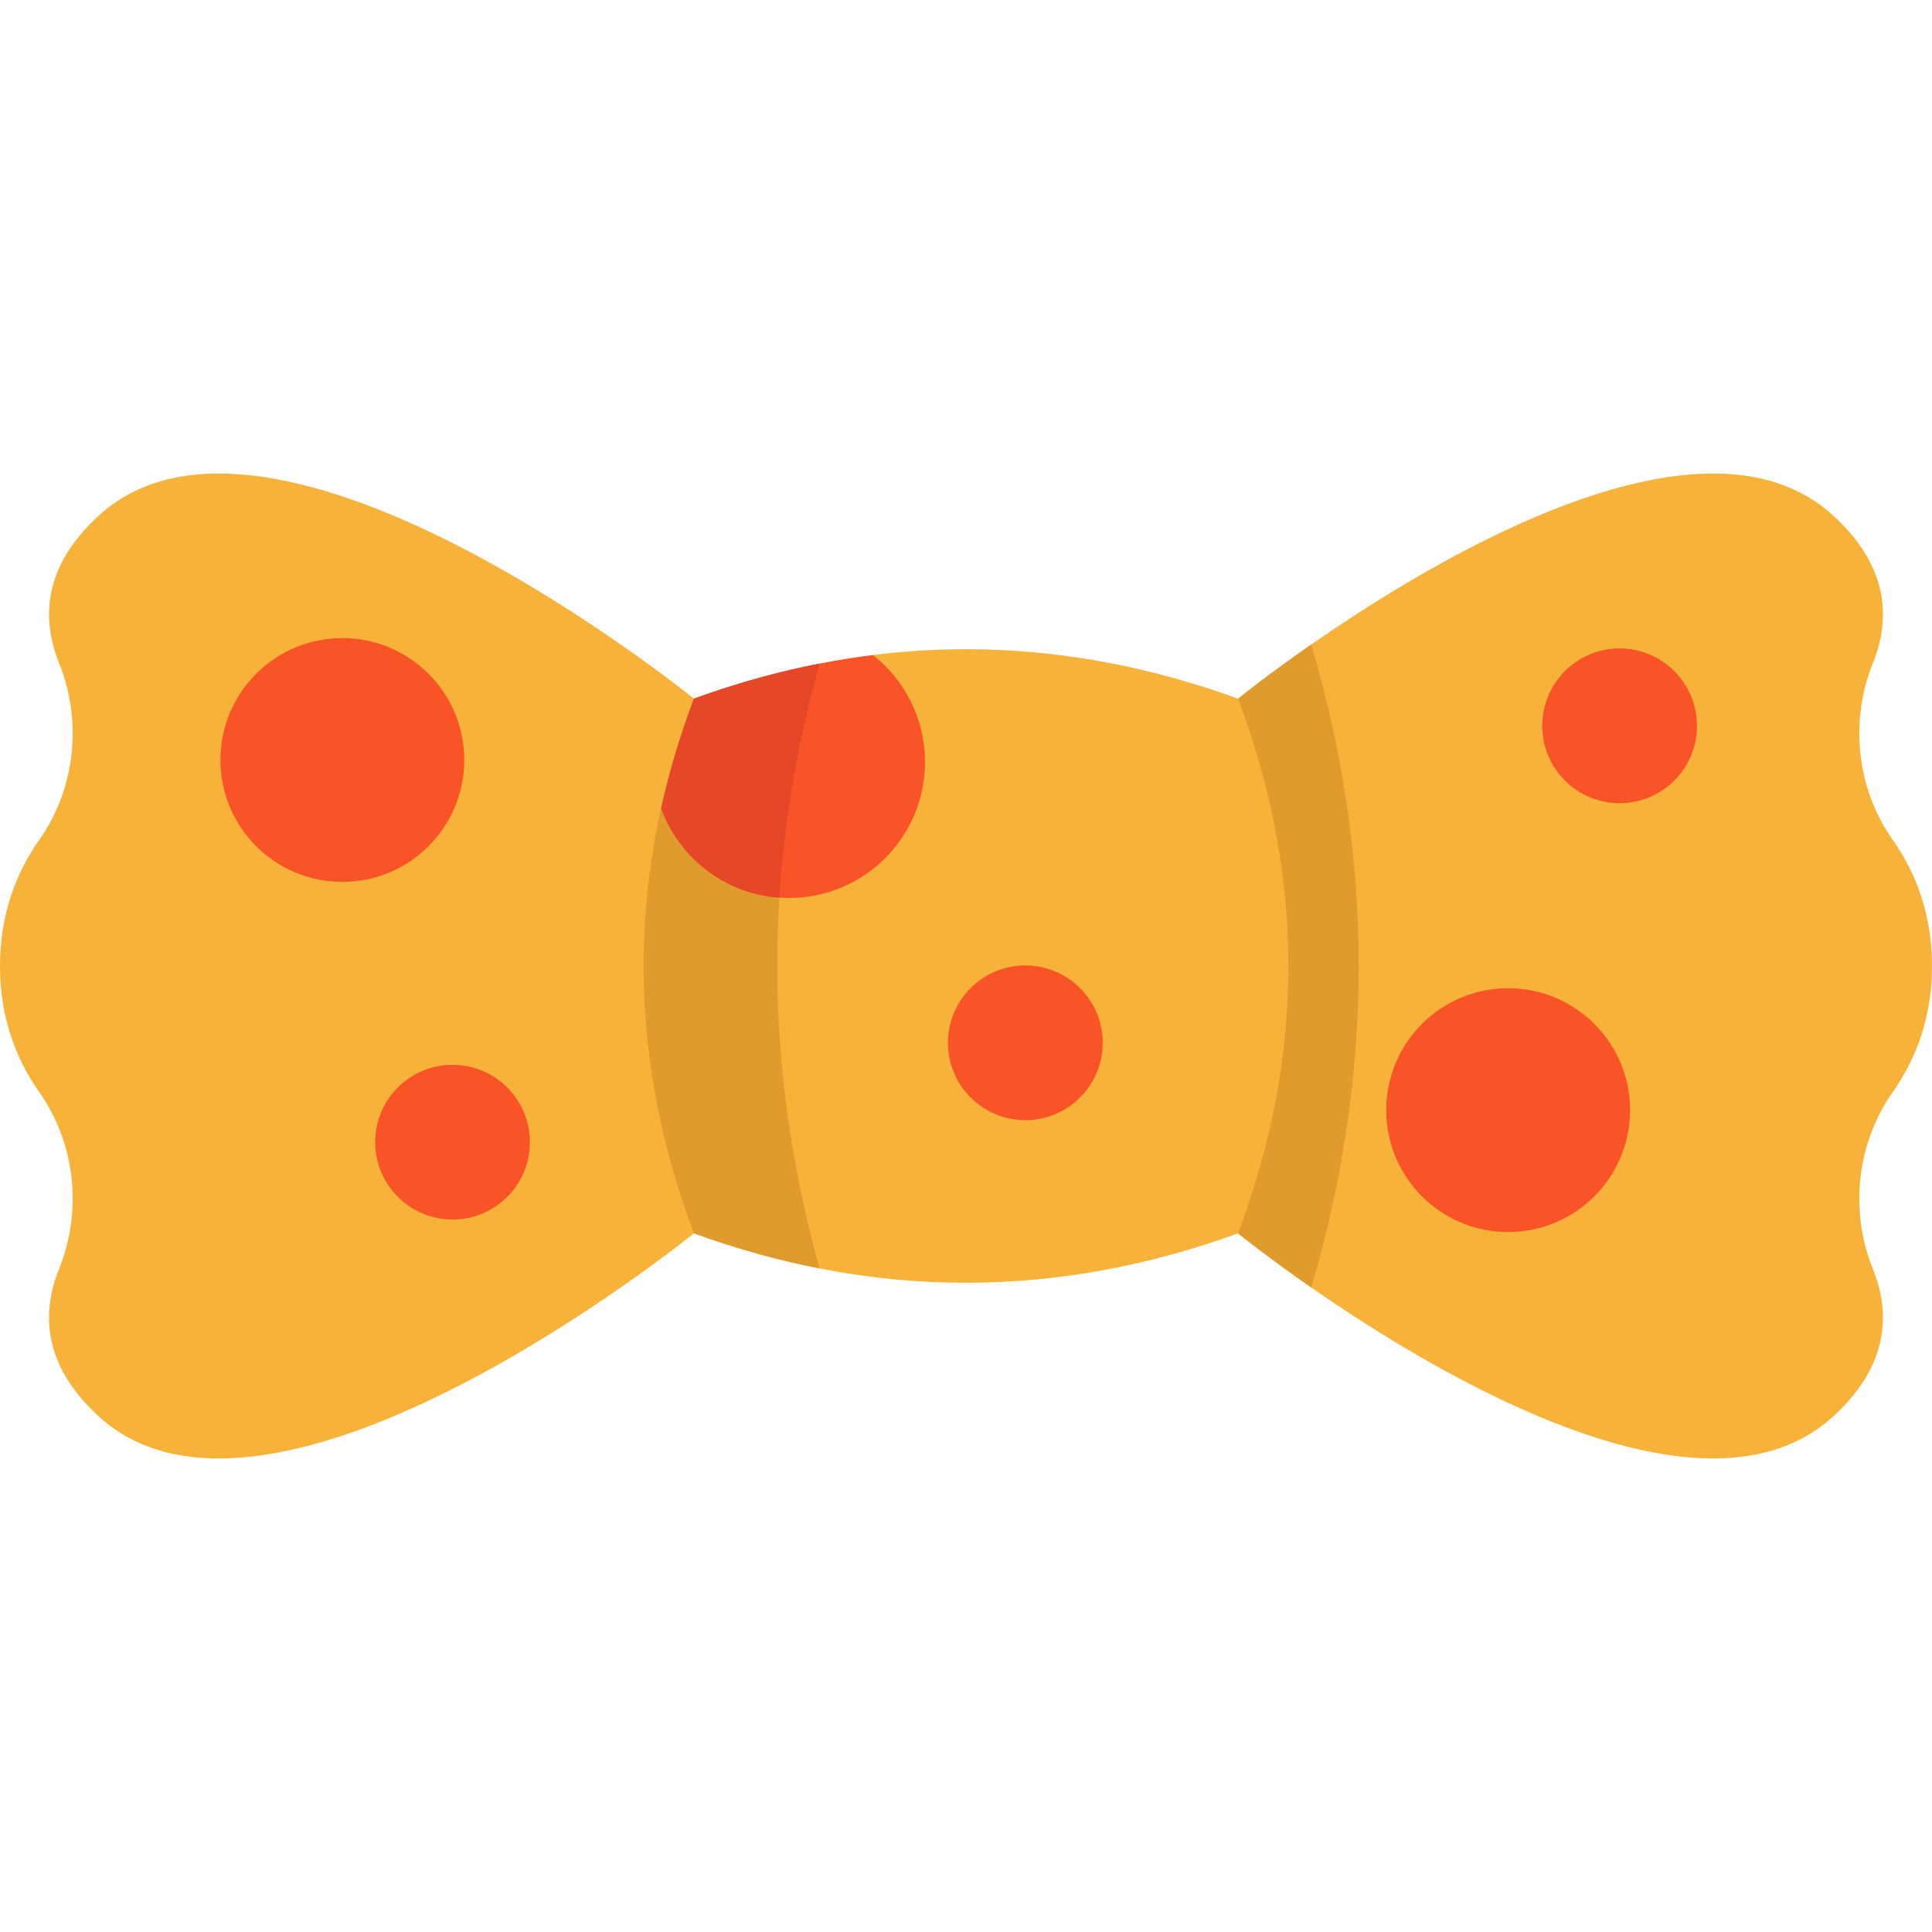 <?xml version="1.0" encoding="iso-8859-1"?>
<!-- Uploaded to: SVG Repo, www.svgrepo.com, Generator: SVG Repo Mixer Tools -->
<svg height="800px" width="800px" version="1.1" id="Layer_1" xmlns="http://www.w3.org/2000/svg" xmlns:xlink="http://www.w3.org/1999/xlink" 
	 viewBox="0 0 512 512" xml:space="preserve">
<path style="fill:#F7B239;" d="M512,256c0-14.079-4.523-25.052-10.364-33.341c-9.631-13.682-11.544-31.477-5.281-46.997
	c4.598-11.395,4.411-25.301-10.451-38.957c-34.074-31.303-104.309,10.401-138.395,34.086c-11.631,8.09-19.05,14.079-19.41,14.365
	c-32.247-11.718-64.506-15.583-96.753-11.569v0.012c8.4,6.586-51.123,54.466-56.143,40.61c2.15-9.68,5.045-19.373,8.699-29.053
	c-1.404-1.131-112.113-90.428-157.805-48.451c-14.875,13.657-15.049,27.562-10.463,38.957c6.263,15.521,4.362,33.316-5.281,46.997
	C4.511,230.948,0,241.921,0,256s4.511,25.052,10.351,33.341c9.643,13.682,11.544,31.477,5.281,46.997
	c-4.585,11.395-4.411,25.301,10.463,38.957c45.693,41.977,156.401-47.32,157.805-48.451c48.066,17.472,96.132,17.472,144.198,0
	c0.36,0.286,7.779,6.275,19.41,14.365c34.086,23.685,104.321,65.389,138.395,34.086c14.862-13.657,15.049-27.562,10.451-38.957
	c-6.263-15.521-4.349-33.316,5.281-46.997C507.477,281.052,512,270.079,512,256z"/>
<path style="fill:#E09B2D;" d="M210.618,204.476c1.717-9.532,3.918-19.074,6.592-28.61c-11.103,2.17-22.204,5.25-33.309,9.29
	c-3.653,9.68-6.549,19.373-8.699,29.053c-8.338,37.541-5.443,75.081,8.699,112.635c11.109,4.039,22.217,7.13,33.327,9.303
	C204.924,292.247,202.712,248.361,210.618,204.476z"/>
<g>
	<circle style="fill:#F95428;" cx="90.726" cy="201.41" r="32.309"/>
	<path style="fill:#F95428;" d="M119.929,282.183c11.321,0,20.504,9.171,20.504,20.504c0,11.321-9.183,20.504-20.504,20.504
		s-20.504-9.183-20.504-20.504C99.425,291.354,108.608,282.183,119.929,282.183z"/>
	<path style="fill:#F95428;" d="M271.72,255.851c11.321,0,20.504,9.183,20.504,20.504c0,11.321-9.183,20.504-20.504,20.504
		c-11.333,0-20.504-9.183-20.504-20.504C251.216,265.034,260.387,255.851,271.72,255.851z"/>
	<path style="fill:#F95428;" d="M245.139,201.944c0,19.895-16.13,36.037-36.037,36.037c-0.857,0-1.702-0.025-2.547-0.087
		c-14.477-1.019-26.605-10.587-31.352-23.685c2.15-9.68,5.045-19.373,8.699-29.053c1.392-0.509,2.771-0.994,4.163-1.466
		c2.228-0.764,4.455-1.476,6.683-2.165c0.498-0.154,0.995-0.301,1.494-0.451c1.968-0.594,3.938-1.158,5.906-1.694
		c0.247-0.067,0.495-0.138,0.741-0.204c4.769-1.277,9.539-2.38,14.308-3.312c0.007-0.001,0.014-0.004,0.021-0.005l0,0
		c4.71-0.921,9.419-1.69,14.129-2.274v0.012C239.746,180.185,245.139,190.437,245.139,201.944z"/>
	<path style="fill:#F95428;" d="M429.214,171.847c11.321,0,20.504,9.183,20.504,20.504c0,11.333-9.183,20.504-20.504,20.504
		c-11.333,0-20.504-9.171-20.504-20.504C408.71,181.03,417.881,171.847,429.214,171.847z"/>
</g>
<path style="fill:#E54728;" d="M217.217,175.861c-2.684,9.544-4.884,19.087-6.599,28.618c-2.013,11.134-3.368,22.268-4.063,33.415
	c-14.477-1.019-26.605-10.587-31.352-23.685c2.15-9.68,5.045-19.373,8.699-29.053c1.392-0.509,2.771-0.994,4.163-1.466
	C197.781,180.359,207.499,177.762,217.217,175.861z"/>
<circle style="fill:#F95428;" cx="399.676" cy="294.199" r="32.309"/>
<path style="fill:#E09B2D;" d="M347.509,170.791c-11.631,8.09-19.05,14.079-19.41,14.365c17.782,47.233,17.782,94.454,0,141.688
	c0.36,0.286,7.779,6.275,19.41,14.365C364.26,284.395,364.26,227.605,347.509,170.791z"/>
</svg>
